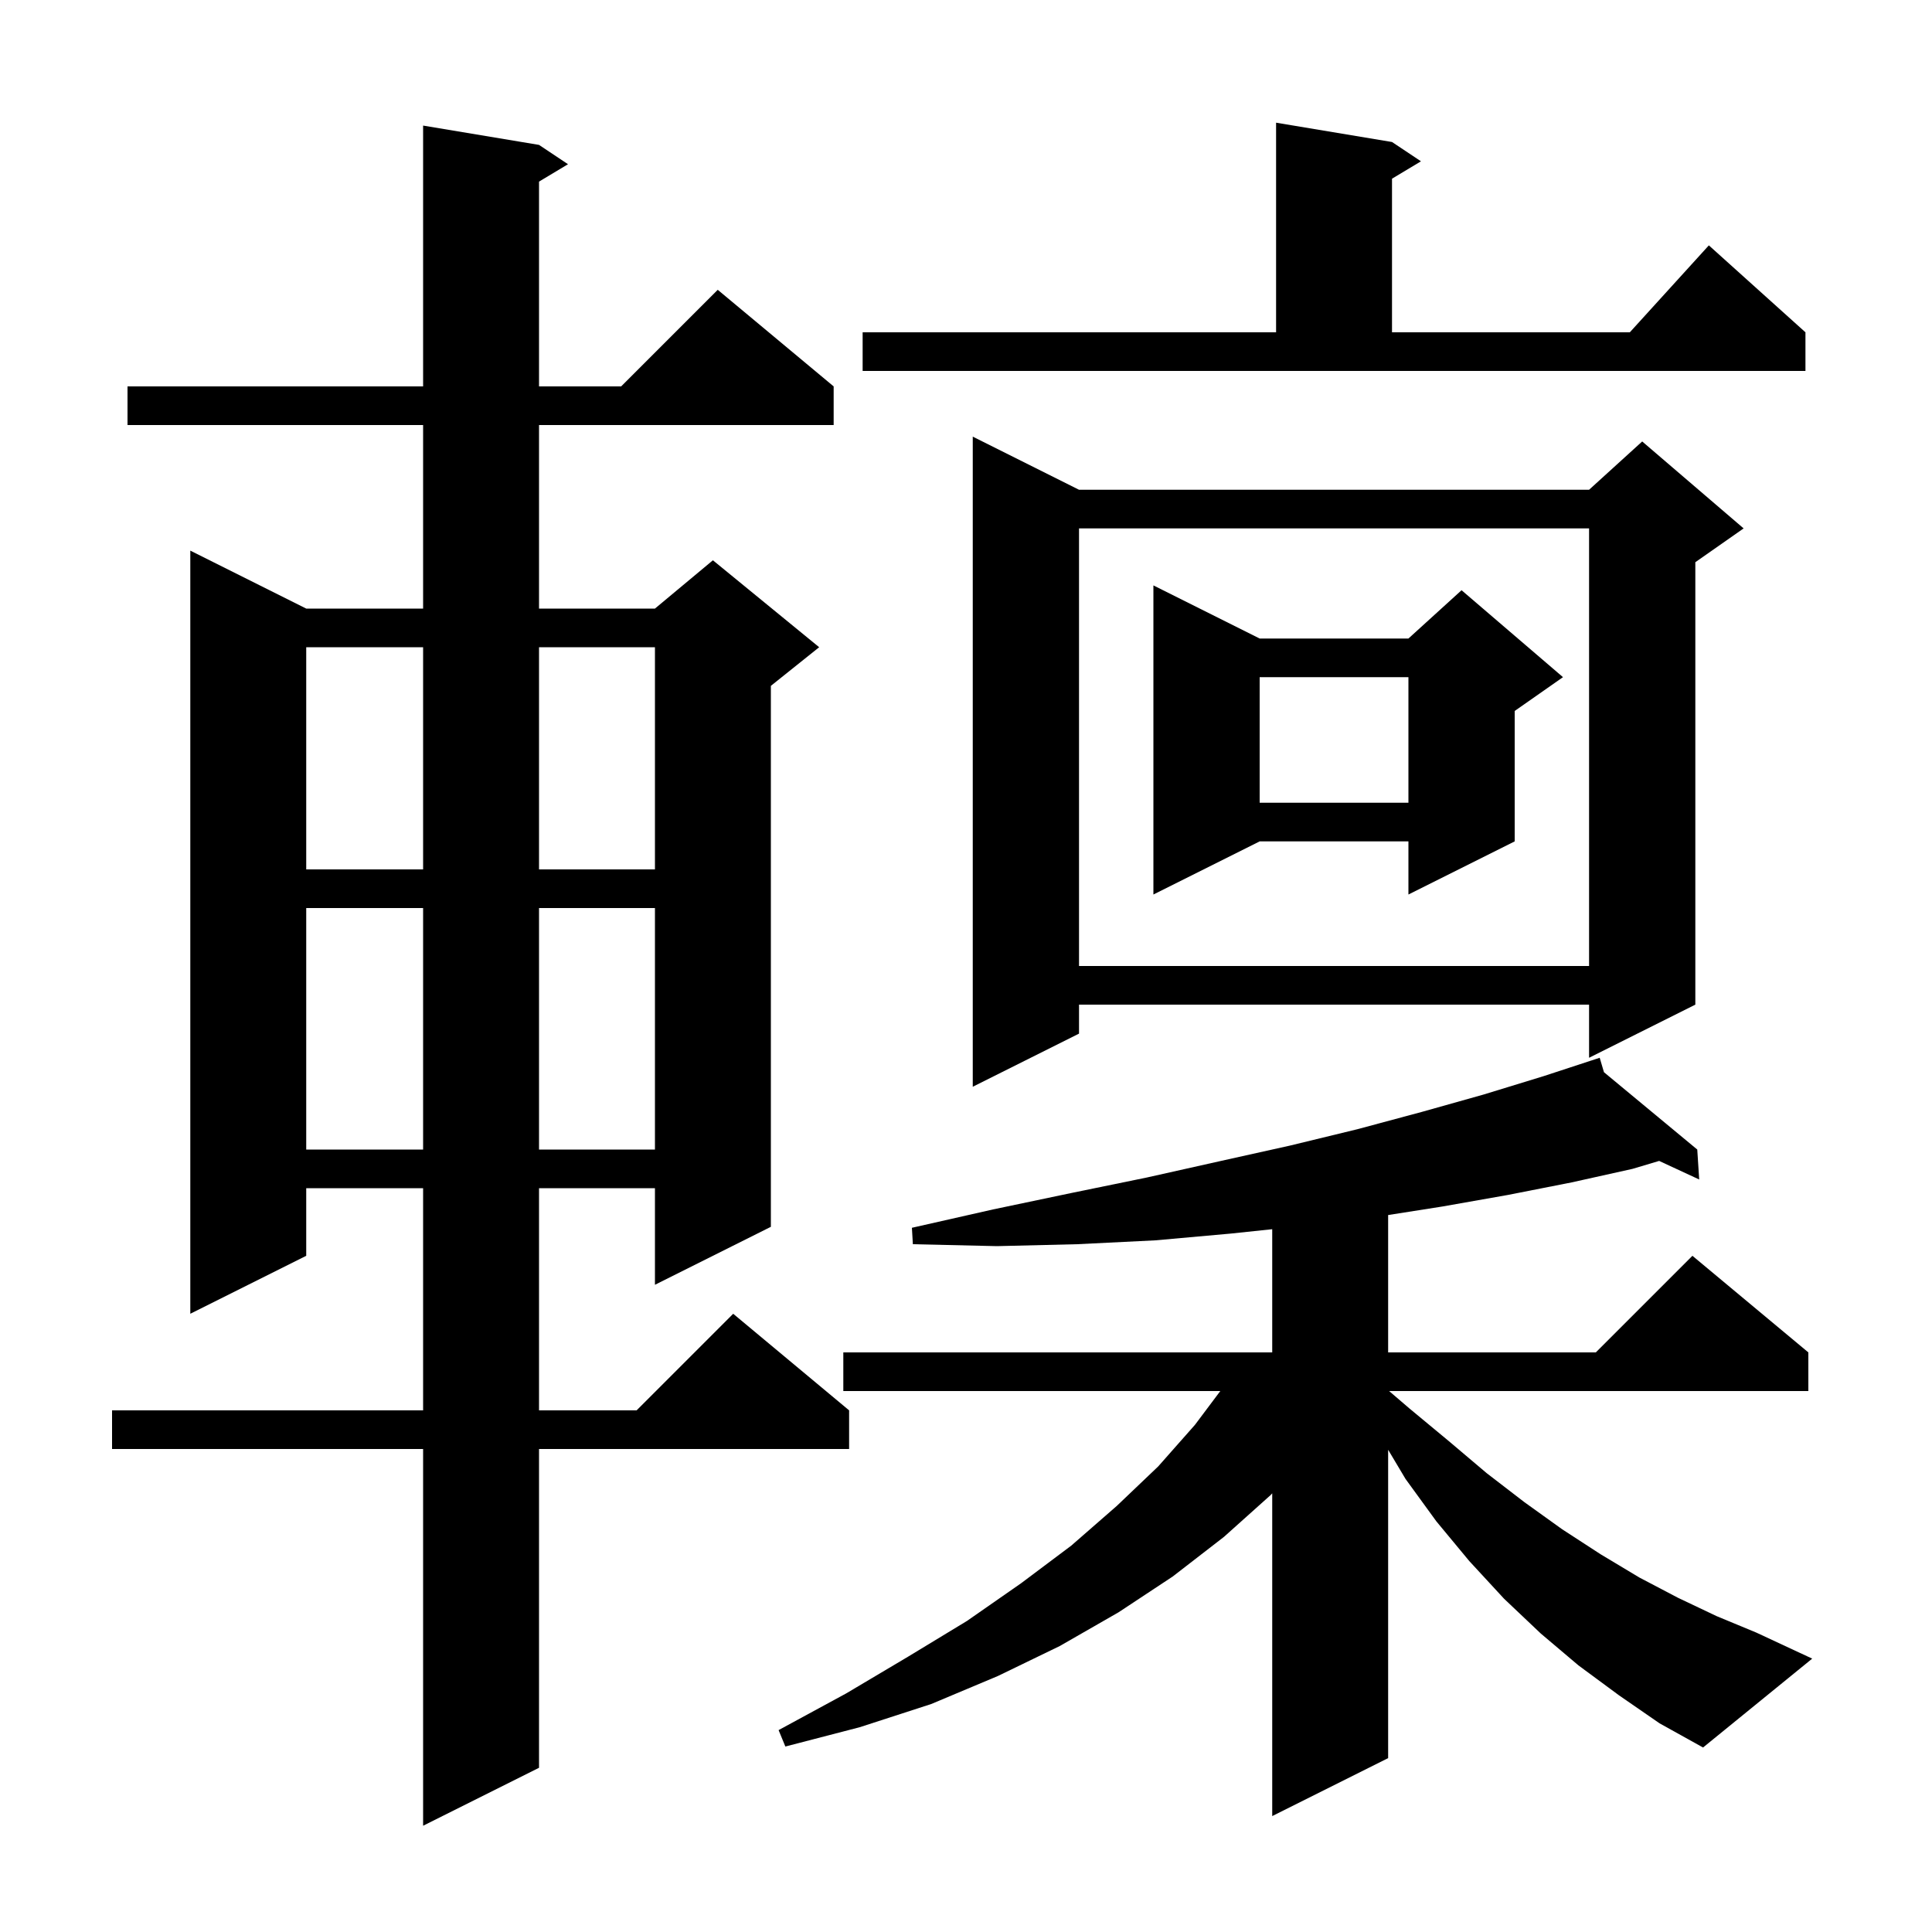 <svg xmlns="http://www.w3.org/2000/svg" xmlns:xlink="http://www.w3.org/1999/xlink" version="1.1" baseProfile="full" viewBox="0 0 200 200" width="200" height="200"><g fill="currentColor"><path d="M 55.8 15.0 L 58.8 17.0 L 55.8 18.8 L 55.8 40.0 L 64.3 40.0 L 74.3 30.0 L 86.3 40.0 L 86.3 44.0 L 55.8 44.0 L 55.8 63.0 L 67.8 63.0 L 73.8 58.0 L 84.8 67.0 L 79.8 71.0 L 79.8 127.0 L 67.8 133.0 L 67.8 123.0 L 55.8 123.0 L 55.8 146.0 L 65.9 146.0 L 75.9 136.0 L 87.9 146.0 L 87.9 150.0 L 55.8 150.0 L 55.8 183.0 L 43.8 189.0 L 43.8 150.0 L 11.6 150.0 L 11.6 146.0 L 43.8 146.0 L 43.8 123.0 L 31.7 123.0 L 31.7 130.0 L 19.7 136.0 L 19.7 57.0 L 31.7 63.0 L 43.8 63.0 L 43.8 44.0 L 13.2 44.0 L 13.2 40.0 L 43.8 40.0 L 43.8 13.0 Z M 167.6 175.5 L 163.4 172.4 L 159.5 169.1 L 155.7 165.5 L 152.1 161.6 L 148.7 157.5 L 145.5 153.1 L 143.7 150.079 L 143.7 182.0 L 131.7 188.0 L 131.7 154.591 L 131.5 154.8 L 126.7 159.1 L 121.4 163.2 L 115.8 166.9 L 109.7 170.4 L 103.3 173.5 L 96.4 176.4 L 89.0 178.8 L 81.3 180.8 L 80.6 179.1 L 87.6 175.3 L 94.0 171.5 L 100.1 167.8 L 105.7 163.9 L 110.9 160.0 L 115.6 155.9 L 119.9 151.8 L 123.7 147.5 L 126.325 144.0 L 87.3 144.0 L 87.3 140.0 L 131.7 140.0 L 131.7 127.247 L 127.4 127.7 L 119.6 128.4 L 111.5 128.8 L 103.2 129.0 L 94.5 128.8 L 94.4 127.1 L 102.8 125.2 L 110.9 123.5 L 118.7 121.9 L 126.3 120.2 L 133.5 118.6 L 140.5 116.9 L 147.2 115.1 L 153.6 113.3 L 159.8 111.4 L 164.61 109.824 L 164.6 109.8 L 164.624 109.82 L 165.6 109.5 L 166.042 110.995 L 175.7 119.0 L 175.9 122.1 L 171.755 120.178 L 169.0 121.0 L 162.7 122.4 L 156.1 123.7 L 149.3 124.9 L 143.7 125.78 L 143.7 140.0 L 165.2 140.0 L 175.2 130.0 L 187.2 140.0 L 187.2 144.0 L 143.8 144.0 L 145.9 145.8 L 150.0 149.2 L 153.9 152.5 L 157.8 155.5 L 161.7 158.3 L 165.7 160.9 L 169.7 163.3 L 173.7 165.4 L 177.7 167.3 L 181.8 169.0 L 187.6 171.7 L 176.3 180.9 L 171.8 178.4 Z M 31.7 94.0 L 31.7 119.0 L 43.8 119.0 L 43.8 94.0 Z M 55.8 94.0 L 55.8 119.0 L 67.8 119.0 L 67.8 94.0 Z M 111.7 50.7 L 164.5 50.7 L 170.0 45.7 L 180.5 54.7 L 175.5 58.2 L 175.5 104.0 L 164.5 109.5 L 164.5 104.0 L 111.7 104.0 L 111.7 107.0 L 100.7 112.5 L 100.7 45.2 Z M 111.7 54.7 L 111.7 100.0 L 164.5 100.0 L 164.5 54.7 Z M 130.4 66.1 L 145.8 66.1 L 151.3 61.1 L 161.8 70.1 L 156.8 73.6 L 156.8 87.1 L 145.8 92.6 L 145.8 87.1 L 130.4 87.1 L 119.4 92.6 L 119.4 60.6 Z M 31.7 67.0 L 31.7 90.0 L 43.8 90.0 L 43.8 67.0 Z M 55.8 67.0 L 55.8 90.0 L 67.8 90.0 L 67.8 67.0 Z M 130.4 70.1 L 130.4 83.1 L 145.8 83.1 L 145.8 70.1 Z M 89.3 34.4 L 132.1 34.4 L 132.1 12.7 L 144.1 14.7 L 147.1 16.7 L 144.1 18.5 L 144.1 34.4 L 168.718 34.4 L 176.9 25.4 L 186.9 34.4 L 186.9 38.4 L 89.3 38.4 Z "/></g></svg>